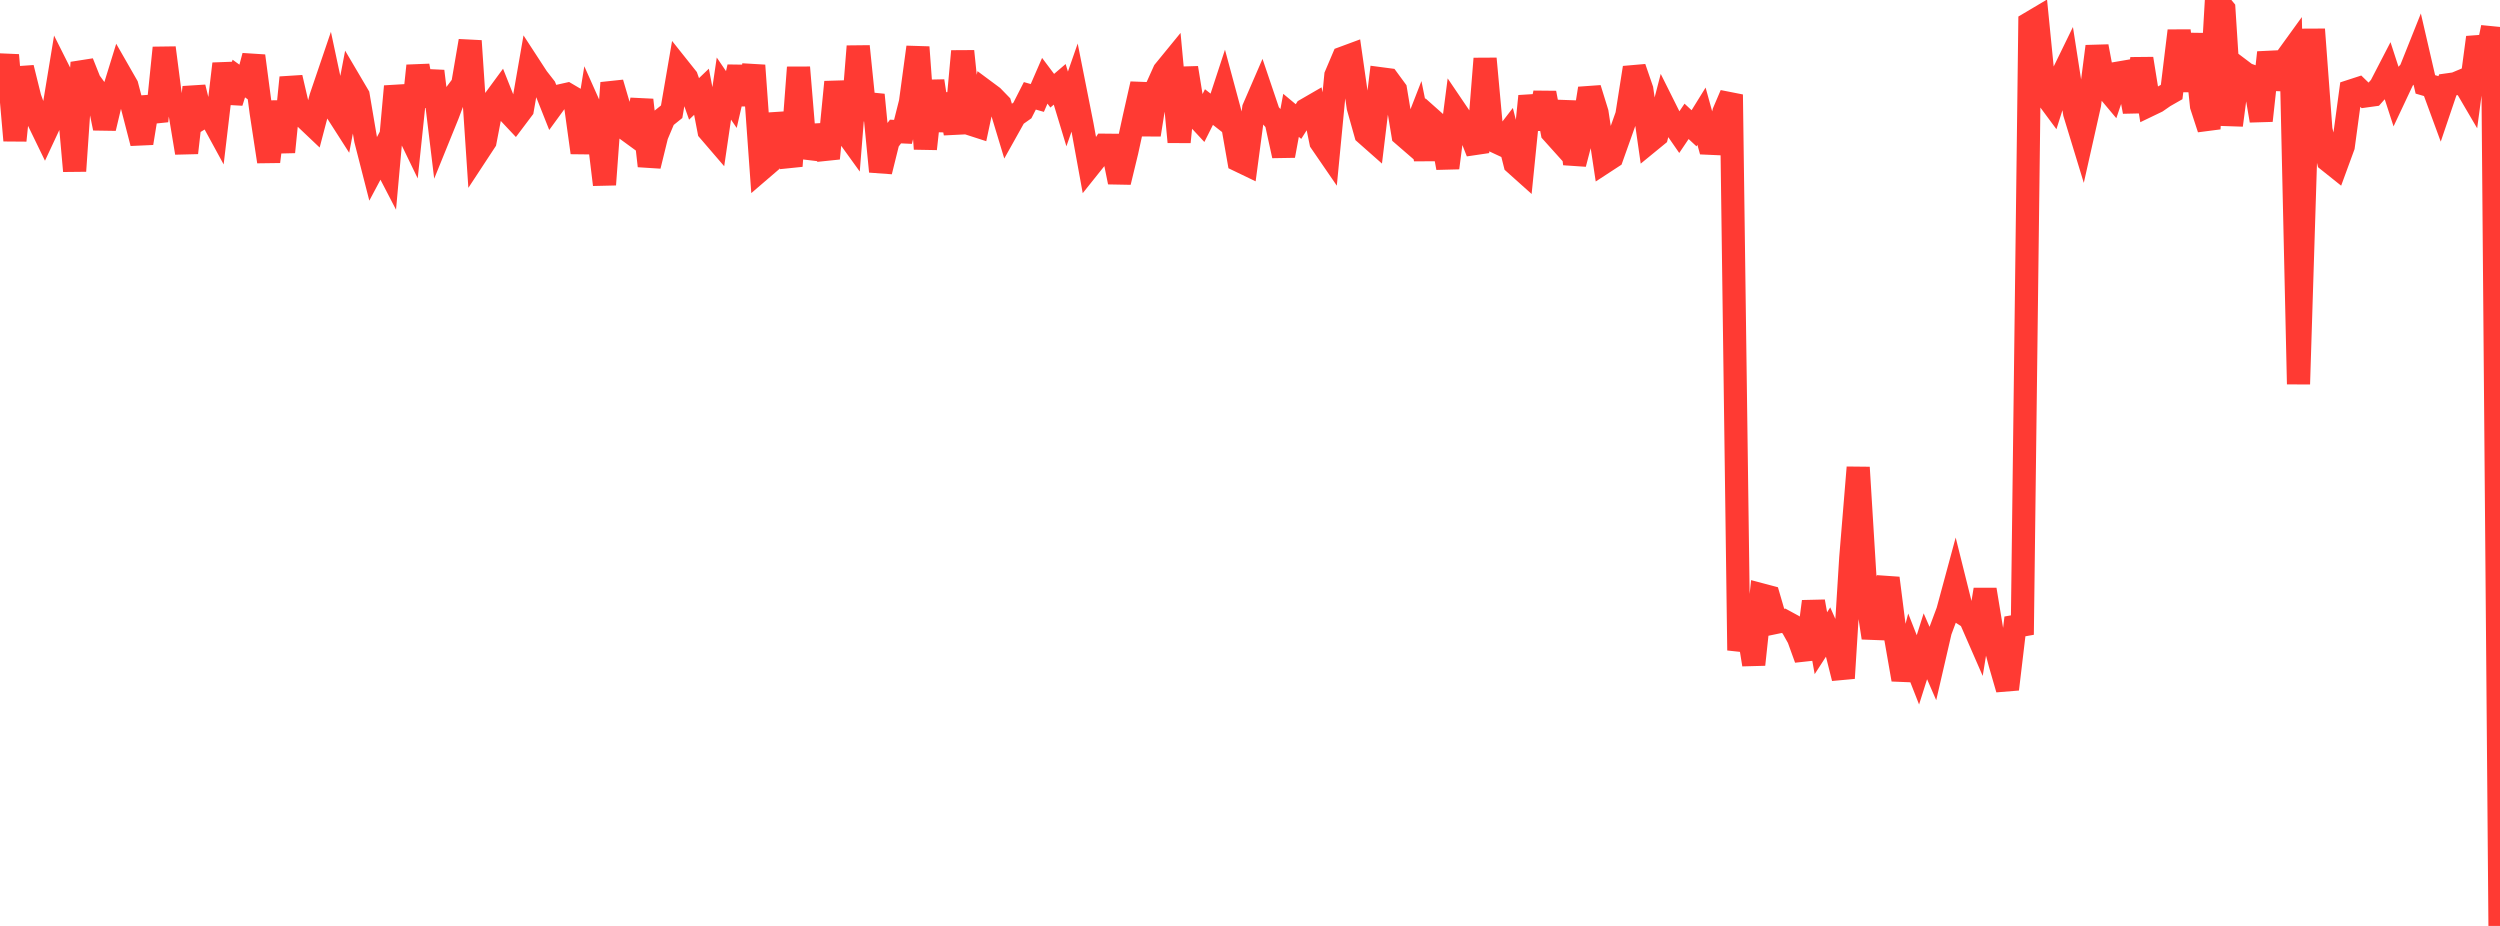 <?xml version="1.0" standalone="no"?>
<!DOCTYPE svg PUBLIC "-//W3C//DTD SVG 1.1//EN" "http://www.w3.org/Graphics/SVG/1.1/DTD/svg11.dtd">

<svg width="135" height="50" viewBox="0 0 135 50" preserveAspectRatio="none" 
  xmlns="http://www.w3.org/2000/svg"
  xmlns:xlink="http://www.w3.org/1999/xlink">


<polyline points="0.0, 5.282 0.403, 2.978 0.806, 7.585 1.209, 3.661 1.612, 5.287 2.015, 6.397 2.418, 7.227 2.821, 6.364 3.224, 3.919 3.627, 4.722 4.03, 9.233 4.433, 3.38 4.836, 4.391 5.239, 4.947 5.642, 6.924 6.045, 5.225 6.448, 3.921 6.851, 4.625 7.254, 6.167 7.657, 7.728 8.06, 5.262 8.463, 6.539 8.866, 2.583 9.269, 5.696 9.672, 5.817 10.075, 8.252 10.478, 4.715 10.881, 6.364 11.284, 6.117 11.687, 6.856 12.09, 3.446 12.493, 5.524 12.896, 4.241 13.299, 4.534 13.701, 3.02 14.104, 6.08 14.507, 8.726 14.91, 5.499 15.313, 8.208 15.716, 4.189 16.119, 5.93 16.522, 6.405 16.925, 6.787 17.328, 5.254 17.731, 4.069 18.134, 5.963 18.537, 6.592 18.94, 4.481 19.343, 5.165 19.746, 7.545 20.149, 9.119 20.552, 8.362 20.955, 9.138 21.358, 4.665 21.761, 6.553 22.164, 7.387 22.567, 3.552 22.97, 5.709 23.373, 3.845 23.776, 7.174 24.179, 6.181 24.582, 5.105 24.985, 4.568 25.388, 2.21 25.791, 8.245 26.194, 7.631 26.597, 5.538 27.0, 4.989 27.403, 6.003 27.806, 6.431 28.209, 5.896 28.612, 3.583 29.015, 4.202 29.418, 4.718 29.821, 5.734 30.224, 5.181 30.627, 5.091 31.03, 5.328 31.433, 8.242 31.836, 5.746 32.239, 6.649 32.642, 9.969 33.045, 4.476 33.448, 5.848 33.851, 7.002 34.254, 7.296 34.657, 5.4 35.06, 8.96 35.463, 7.315 35.866, 6.359 36.269, 6.034 36.672, 3.691 37.075, 4.197 37.478, 5.341 37.881, 4.955 38.284, 7.06 38.687, 7.529 39.09, 4.783 39.493, 5.375 39.896, 3.619 40.299, 5.628 40.701, 3.534 41.104, 9.145 41.507, 8.799 41.91, 6.179 42.313, 7.565 42.716, 8.962 43.119, 3.642 43.522, 8.503 43.925, 7.294 44.328, 7.273 44.731, 8.553 45.134, 4.43 45.537, 6.961 45.94, 7.52 46.343, 2.502 46.746, 6.443 47.149, 5.123 47.552, 9.261 47.955, 7.635 48.358, 7.102 48.761, 7.121 49.164, 5.524 49.567, 2.548 49.97, 8.038 50.373, 4.375 50.776, 7.035 51.179, 5.097 51.582, 7.196 51.985, 2.767 52.388, 6.687 52.791, 6.817 53.194, 4.924 53.597, 5.223 54.0, 5.638 54.403, 6.971 54.806, 6.25 55.209, 5.966 55.612, 5.175 56.015, 5.29 56.418, 4.362 56.821, 4.899 57.224, 4.554 57.627, 5.883 58.03, 4.726 58.433, 6.757 58.836, 8.969 59.239, 8.465 59.642, 7.841 60.045, 7.845 60.448, 9.834 60.851, 8.168 61.254, 6.319 61.657, 4.534 62.06, 7.276 62.463, 4.741 62.866, 3.846 63.269, 3.353 63.672, 7.667 64.075, 3.665 64.478, 6.149 64.881, 6.583 65.284, 5.781 65.687, 6.097 66.09, 4.868 66.493, 6.362 66.896, 8.661 67.299, 8.855 67.701, 5.849 68.104, 4.918 68.507, 6.11 68.91, 6.57 69.313, 8.409 69.716, 6.229 70.119, 6.564 70.522, 5.925 70.925, 5.692 71.328, 7.669 71.731, 8.256 72.134, 4.078 72.537, 3.129 72.94, 2.98 73.343, 5.789 73.746, 7.221 74.149, 7.577 74.552, 4.251 74.955, 4.304 75.358, 4.853 75.761, 7.279 76.164, 7.628 76.567, 6.592 76.97, 8.589 77.373, 6.503 77.776, 6.862 78.179, 9.064 78.582, 5.95 78.985, 6.545 79.388, 7.189 79.791, 8.218 80.194, 3.167 80.597, 7.566 81.0, 7.754 81.403, 7.231 81.806, 8.829 82.209, 9.19 82.612, 5.194 83.015, 6.942 83.418, 5.018 83.821, 7.146 84.224, 7.594 84.627, 5.499 85.03, 8.849 85.433, 7.306 85.836, 4.779 86.239, 6.082 86.642, 8.746 87.045, 8.483 87.448, 7.352 87.851, 6.214 88.254, 3.657 88.657, 4.832 89.06, 7.651 89.463, 7.321 89.866, 5.763 90.269, 6.57 90.672, 7.152 91.075, 6.553 91.478, 6.927 91.881, 6.275 92.284, 7.734 92.687, 7.752 93.09, 6.054 93.493, 5.109 93.896, 35.118 94.299, 33.394 94.701, 35.886 95.104, 32.118 95.507, 32.225 95.91, 33.606 96.313, 33.522 96.716, 33.741 97.119, 34.46 97.522, 35.574 97.925, 32.482 98.328, 34.733 98.731, 34.109 99.134, 35.017 99.537, 36.622 99.94, 30.14 100.343, 25.242 100.746, 31.818 101.149, 34.439 101.552, 32.704 101.955, 31.221 102.358, 34.389 102.761, 36.695 103.164, 35.146 103.567, 36.172 103.97, 34.899 104.373, 35.825 104.776, 34.081 105.179, 33.001 105.582, 31.511 105.985, 33.126 106.388, 33.385 106.791, 34.308 107.194, 31.839 107.597, 34.291 108.0, 35.822 108.403, 37.215 108.806, 33.826 109.209, 33.754 109.612, 1.252 110.015, 1.013 110.418, 5.078 110.821, 5.622 111.224, 4.35 111.627, 3.523 112.03, 6.112 112.433, 7.433 112.836, 5.639 113.239, 2.507 113.642, 4.65 114.045, 5.13 114.448, 3.937 114.851, 3.868 115.254, 6.03 115.657, 3.169 116.06, 5.673 116.463, 5.479 116.866, 5.199 117.269, 4.969 117.672, 1.662 118.075, 4.903 118.478, 1.843 118.881, 5.717 119.284, 6.951 119.687, 0.0 120.09, 0.491 120.493, 6.759 120.896, 3.704 121.299, 4.008 121.701, 4.151 122.104, 6.514 122.507, 2.837 122.91, 4.771 123.313, 3.352 123.716, 2.795 124.119, 20.743 124.522, 7.823 124.925, 1.587 125.328, 7.006 125.731, 8.675 126.134, 8.997 126.537, 7.898 126.94, 4.92 127.343, 4.789 127.746, 5.18 128.149, 5.124 128.552, 4.669 128.955, 3.891 129.358, 5.131 129.761, 4.275 130.164, 3.822 130.567, 2.813 130.97, 4.557 131.373, 4.674 131.776, 5.771 132.179, 4.581 132.582, 4.524 132.985, 4.355 133.388, 5.043 133.791, 2.022 134.194, 3.417 134.597, 1.482 135.0, 50.0" fill="none" stroke="#ff3a33" stroke-width="1.25"/>

</svg>